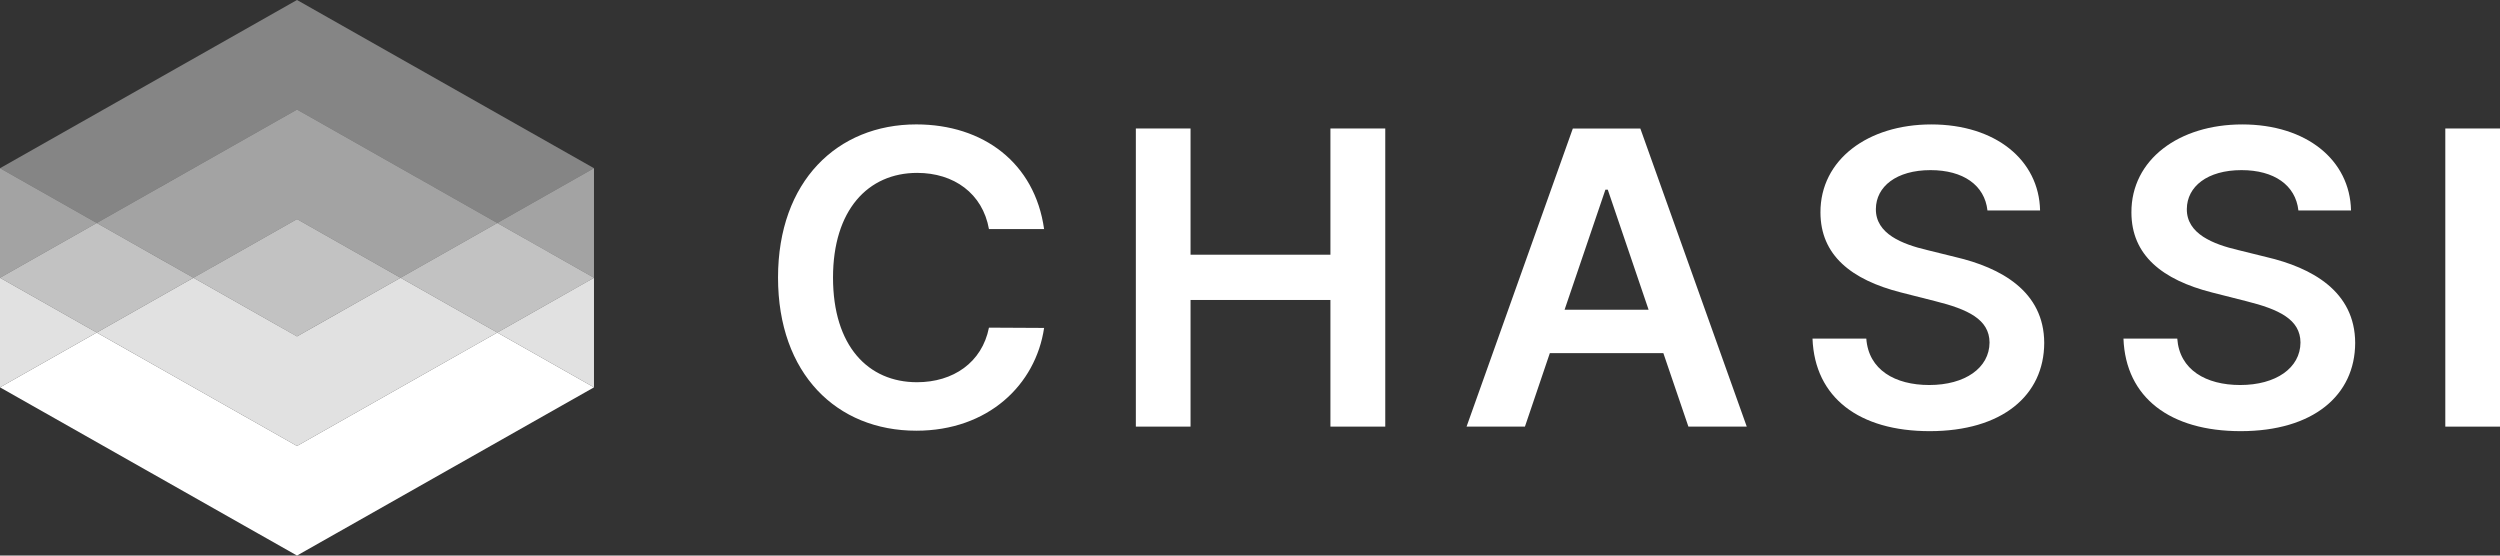 <svg xmlns="http://www.w3.org/2000/svg" width="180" height="40" viewBox="0 0 180 40" fill="none"><rect x="0" y="0" width="180" height="40" fill="#333333" stroke="none"/><g clip-path="url(#clip0_6674_1903)"><path d="M71.205 16.494C70.748 13.926 68.679 12.448 66.037 12.448C62.482 12.448 59.977 15.142 59.977 19.984C59.977 24.91 62.503 27.52 66.026 27.52C68.625 27.52 70.706 26.105 71.205 23.59L75.175 23.611C74.57 27.709 71.142 31.011 65.973 31.011C60.242 31.011 56.018 26.913 56.018 19.984C56.018 13.045 60.295 8.957 65.973 8.957C70.791 8.957 74.505 11.724 75.175 16.494H71.205Z" fill="white"></path><path d="M81.781 9.251H85.719V18.339H95.791V9.251H99.739V30.716H95.791V21.598H85.719V30.716H81.781V9.251Z" fill="white"></path><path d="M105.592 30.717L113.244 9.252H118.104L125.767 30.717H121.565L119.761 25.424H111.589L109.795 30.717H105.592ZM118.699 22.301L115.759 13.654H115.59L112.65 22.301H118.699Z" fill="white"></path><path d="M139 12.249C136.539 12.249 135.073 13.434 135.063 15.048C135.042 16.84 136.974 17.584 138.757 18.004L140.795 18.508C144.064 19.273 147.174 20.971 147.184 24.691C147.174 28.475 144.149 31.043 138.937 31.043C133.875 31.043 130.66 28.642 130.5 24.377H134.374C134.533 26.63 136.443 27.721 138.906 27.721C141.475 27.721 143.236 26.495 143.247 24.661C143.236 22.994 141.686 22.27 139.341 21.684L136.868 21.056C133.291 20.144 131.073 18.373 131.073 15.29C131.063 11.496 134.49 8.959 139.054 8.959C143.682 8.959 146.812 11.527 146.886 15.154H143.097C142.895 13.329 141.346 12.249 139 12.249Z" fill="white"></path><path d="M161.389 12.249C158.927 12.249 157.462 13.434 157.452 15.048C157.431 16.84 159.362 17.585 161.146 18.004L163.184 18.508C166.453 19.273 169.562 20.971 169.573 24.691C169.562 28.475 166.538 31.043 161.326 31.043C156.263 31.043 153.048 28.642 152.889 24.377H156.763C156.921 26.63 158.832 27.721 161.295 27.721C163.864 27.721 165.625 26.495 165.635 24.661C165.625 22.994 164.075 22.27 161.73 21.684L159.257 21.056C155.68 20.144 153.462 18.373 153.462 15.291C153.45 11.494 156.879 8.959 161.442 8.959C166.069 8.959 169.199 11.526 169.274 15.153H165.485C165.284 13.329 163.735 12.249 161.389 12.249Z" fill="white"></path><path d="M180 30.717H176.062V9.251H180V30.717Z" fill="white"></path><path opacity="0.4" d="M35.803 16.056L42.767 12.111L21.384 0L0 12.111L6.964 16.056L21.384 7.889L35.803 16.056Z" fill="white"></path><path opacity="0.7" d="M6.964 16.056L0 20L6.964 23.944L13.928 20L6.964 16.056Z" fill="white"></path><path opacity="0.7" d="M35.804 16.056L28.84 20L35.804 23.944L42.768 20L35.804 16.056Z" fill="white"></path><path opacity="0.55" d="M21.384 15.777L28.84 20L35.804 16.056L21.384 7.889L6.965 16.056L13.929 20L21.384 15.777Z" fill="white"></path><path d="M6.964 23.944L0 27.889L21.384 40L42.767 27.889L35.803 23.944L21.384 32.111L6.964 23.944Z" fill="white"></path><path opacity="0.85" d="M21.384 24.223L13.929 20L6.965 23.944L21.384 32.111L35.804 23.944L28.84 20L21.384 24.223Z" fill="white"></path><path opacity="0.7" d="M13.928 20L21.383 24.223L28.839 20L21.383 15.777L13.928 20Z" fill="white"></path><path opacity="0.55" d="M42.767 20V12.111L35.803 16.056L42.767 20Z" fill="white"></path><path opacity="0.85" d="M42.767 27.889L35.803 23.944L42.767 20V27.889Z" fill="white"></path><path opacity="0.85" d="M0 27.889V20L6.964 23.944L0 27.889Z" fill="white"></path><path opacity="0.55" d="M0 12.111L6.964 16.056L0 20V12.111Z" fill="white"></path></g><defs><clipPath id="clip0_6674_1903"><rect width="180" height="40" fill="white"></rect></clipPath></defs></svg>